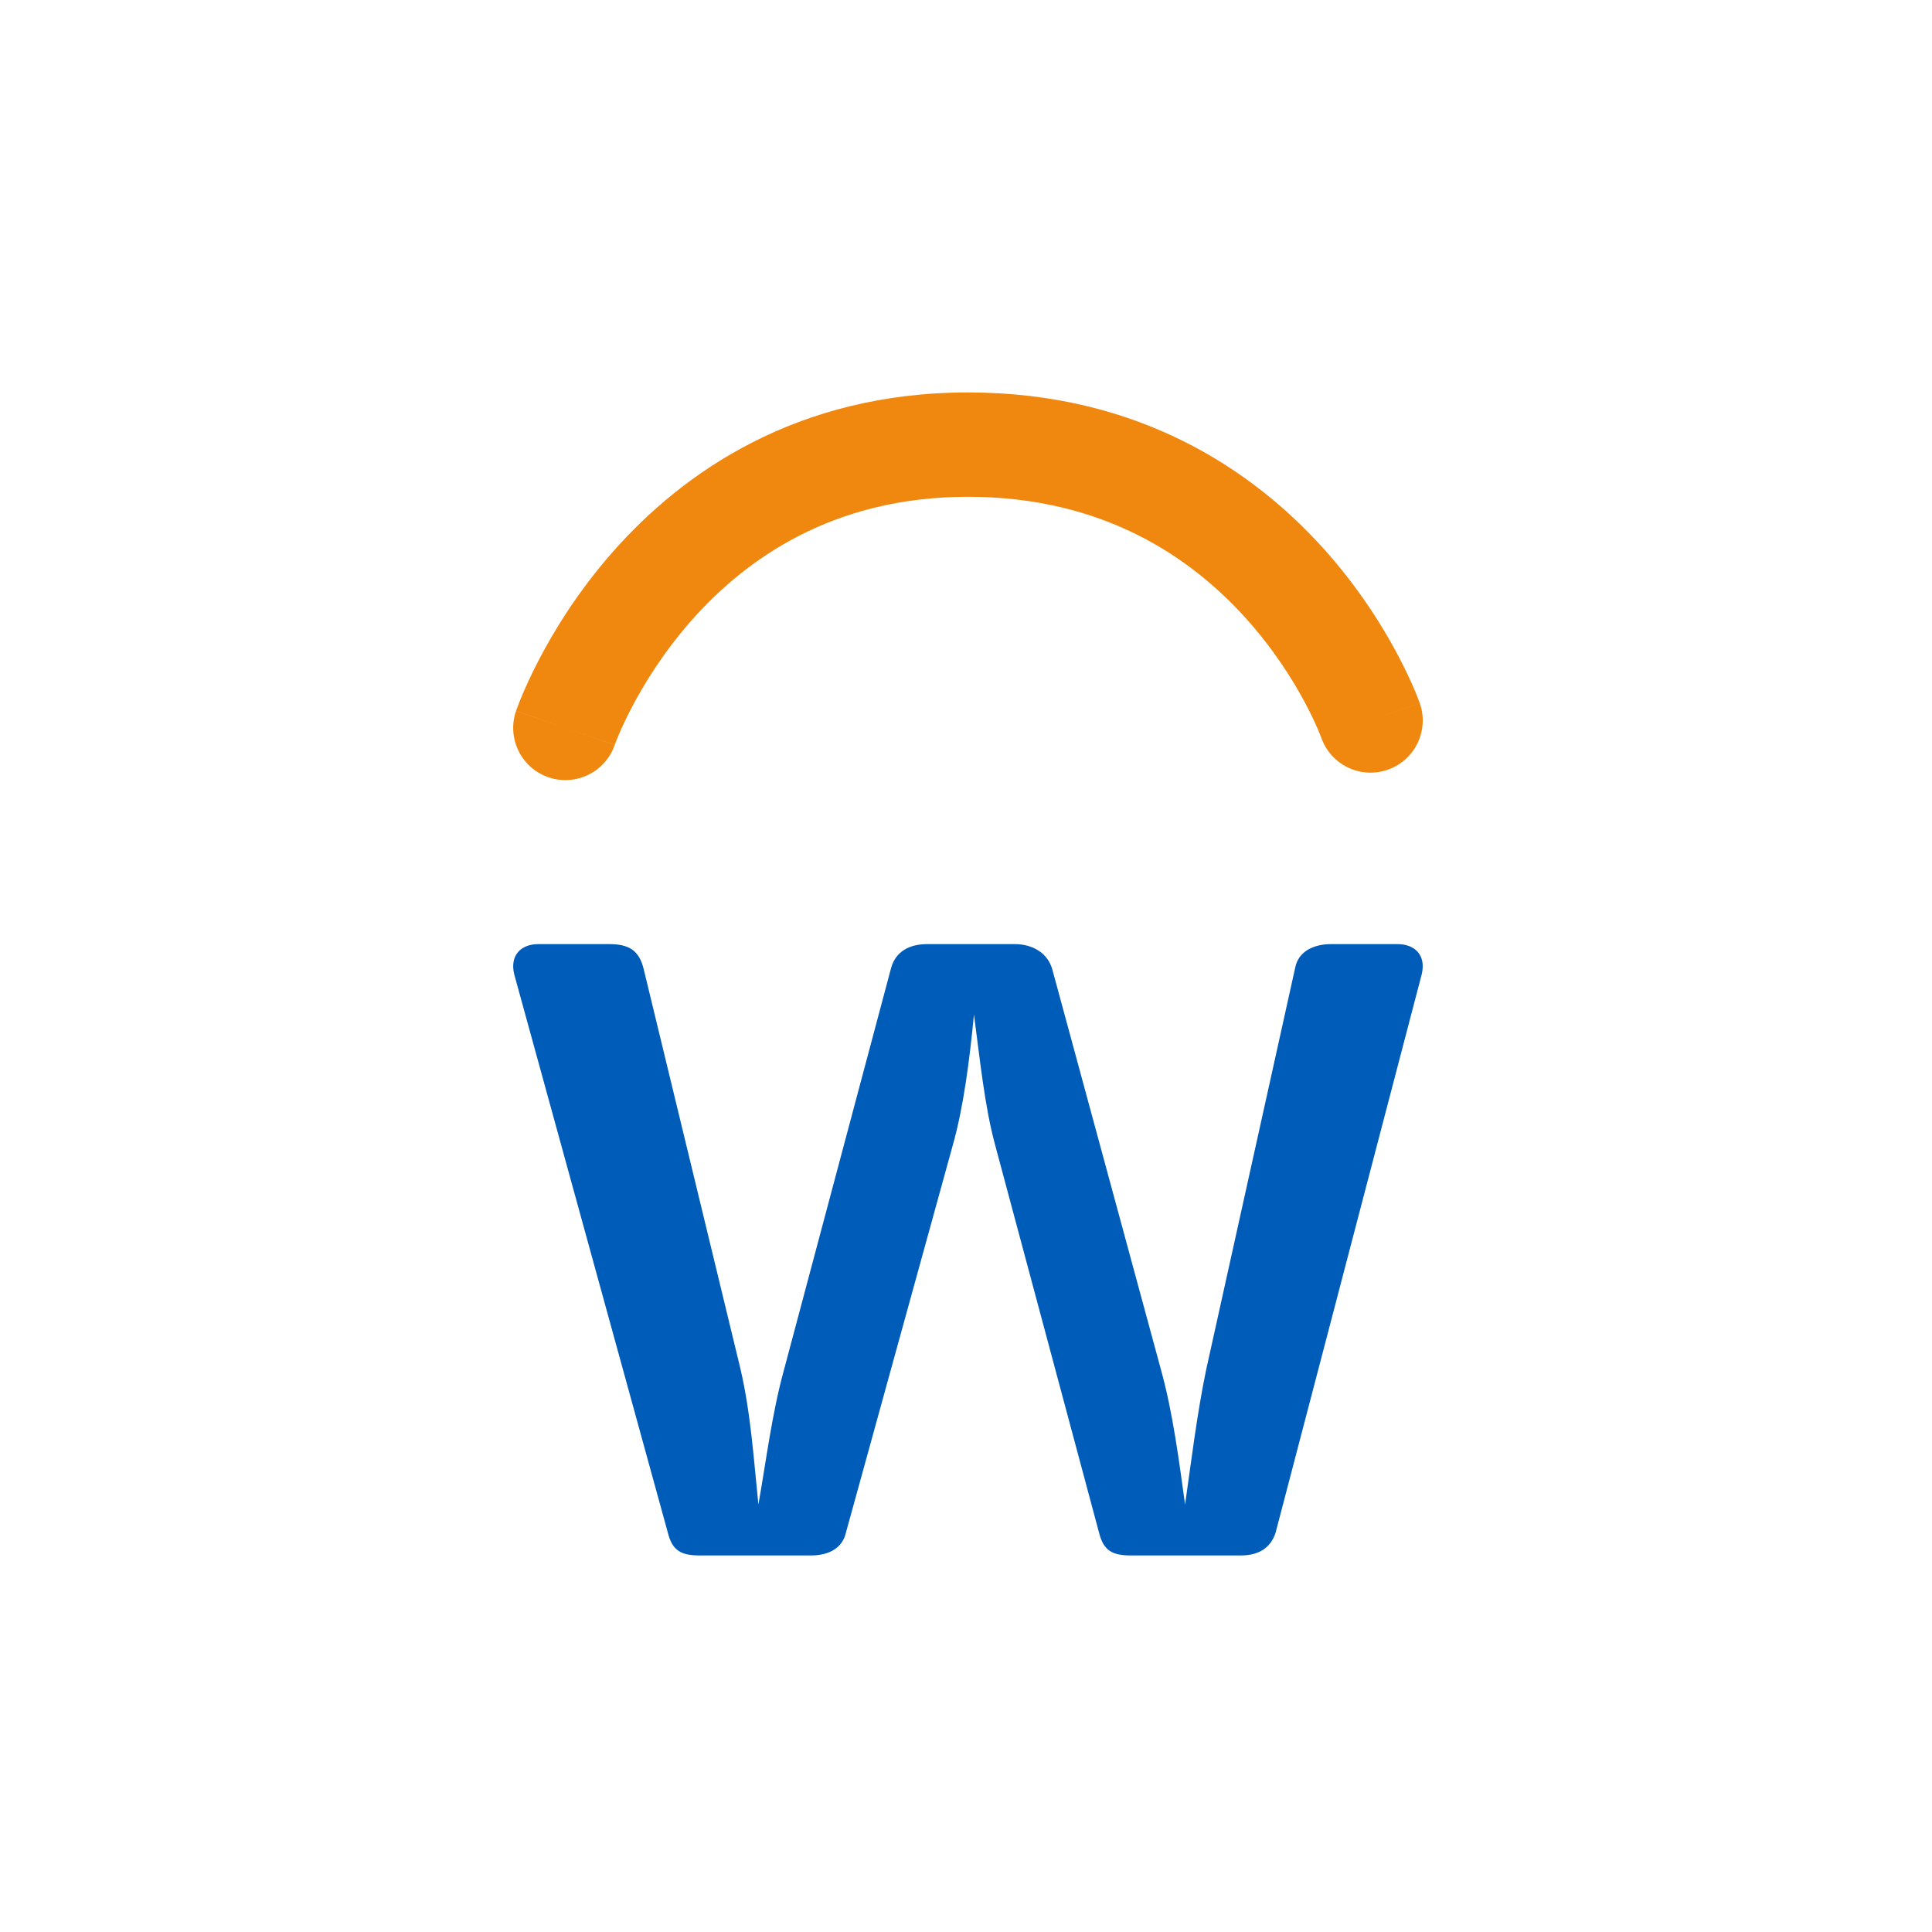 <svg width="64" height="64" viewBox="0 0 64 64" fill="none" xmlns="http://www.w3.org/2000/svg">
<rect width="64" height="64" fill="white"/>
<path fill-rule="evenodd" clip-rule="evenodd" d="M42.253 50.782C42.103 51.229 41.754 51.526 41.104 51.526H37.459C36.859 51.526 36.56 51.377 36.41 50.782L32.964 37.926C32.614 36.636 32.464 35.097 32.264 33.608C32.115 35.147 31.915 36.686 31.565 37.926L28.019 50.782C27.919 51.229 27.52 51.526 26.871 51.526H23.175C22.576 51.526 22.276 51.377 22.126 50.782L17.032 32.268C16.882 31.623 17.282 31.275 17.831 31.275H20.178C20.827 31.275 21.177 31.474 21.327 32.119L24.523 45.322C24.873 46.811 24.973 48.399 25.123 49.839C25.372 48.449 25.572 46.811 25.972 45.372L29.518 32.069C29.667 31.524 30.117 31.275 30.716 31.275H33.613C34.212 31.275 34.712 31.573 34.861 32.119L38.458 45.372C38.857 46.811 39.057 48.399 39.257 49.839C39.456 48.449 39.656 46.811 39.956 45.372L42.902 32.069C43.002 31.524 43.502 31.275 44.101 31.275H46.298C46.848 31.275 47.248 31.623 47.098 32.268L42.253 50.782Z" fill="#005CB9"/>
<path fill-rule="evenodd" clip-rule="evenodd" d="M18.729 24.113L17.093 23.554C16.785 24.457 17.266 25.44 18.17 25.749C19.071 26.057 20.052 25.578 20.363 24.678M18.729 24.113C17.093 23.554 17.094 23.553 17.094 23.552L17.095 23.55L17.096 23.546L17.1 23.535C17.103 23.526 17.107 23.515 17.112 23.502C17.121 23.475 17.134 23.44 17.151 23.397C17.183 23.31 17.23 23.19 17.293 23.042C17.417 22.746 17.602 22.335 17.857 21.847C18.364 20.875 19.156 19.579 20.303 18.278C22.616 15.654 26.392 13 32.065 13C37.72 13 41.493 15.576 43.812 18.137C44.961 19.407 45.756 20.672 46.265 21.622C46.52 22.098 46.706 22.5 46.831 22.79C46.894 22.935 46.941 23.053 46.974 23.138C46.991 23.181 47.004 23.215 47.013 23.241C47.018 23.254 47.022 23.265 47.025 23.274L47.029 23.285L47.031 23.29L47.032 23.292C47.032 23.293 47.032 23.293 45.401 23.866L47.032 23.293C47.349 24.194 46.875 25.181 45.974 25.497C45.075 25.813 44.091 25.342 43.772 24.445C43.772 24.444 43.772 24.443 43.771 24.442L43.772 24.444L43.77 24.439C43.768 24.433 43.765 24.424 43.76 24.412C43.757 24.406 43.755 24.398 43.751 24.39C43.732 24.341 43.701 24.262 43.656 24.157C43.565 23.948 43.421 23.635 43.218 23.255C42.809 22.492 42.168 21.473 41.249 20.458C39.431 18.45 36.535 16.457 32.065 16.457C27.613 16.457 24.721 18.495 22.897 20.564C21.976 21.609 21.333 22.659 20.922 23.447C20.717 23.839 20.572 24.161 20.481 24.378C20.436 24.487 20.404 24.569 20.385 24.619C20.375 24.645 20.369 24.662 20.366 24.671L20.363 24.677L20.364 24.676M43.771 24.442V24.442L43.771 24.441C43.771 24.441 43.771 24.442 43.771 24.442Z" fill="#F0880F"/>
</svg>
